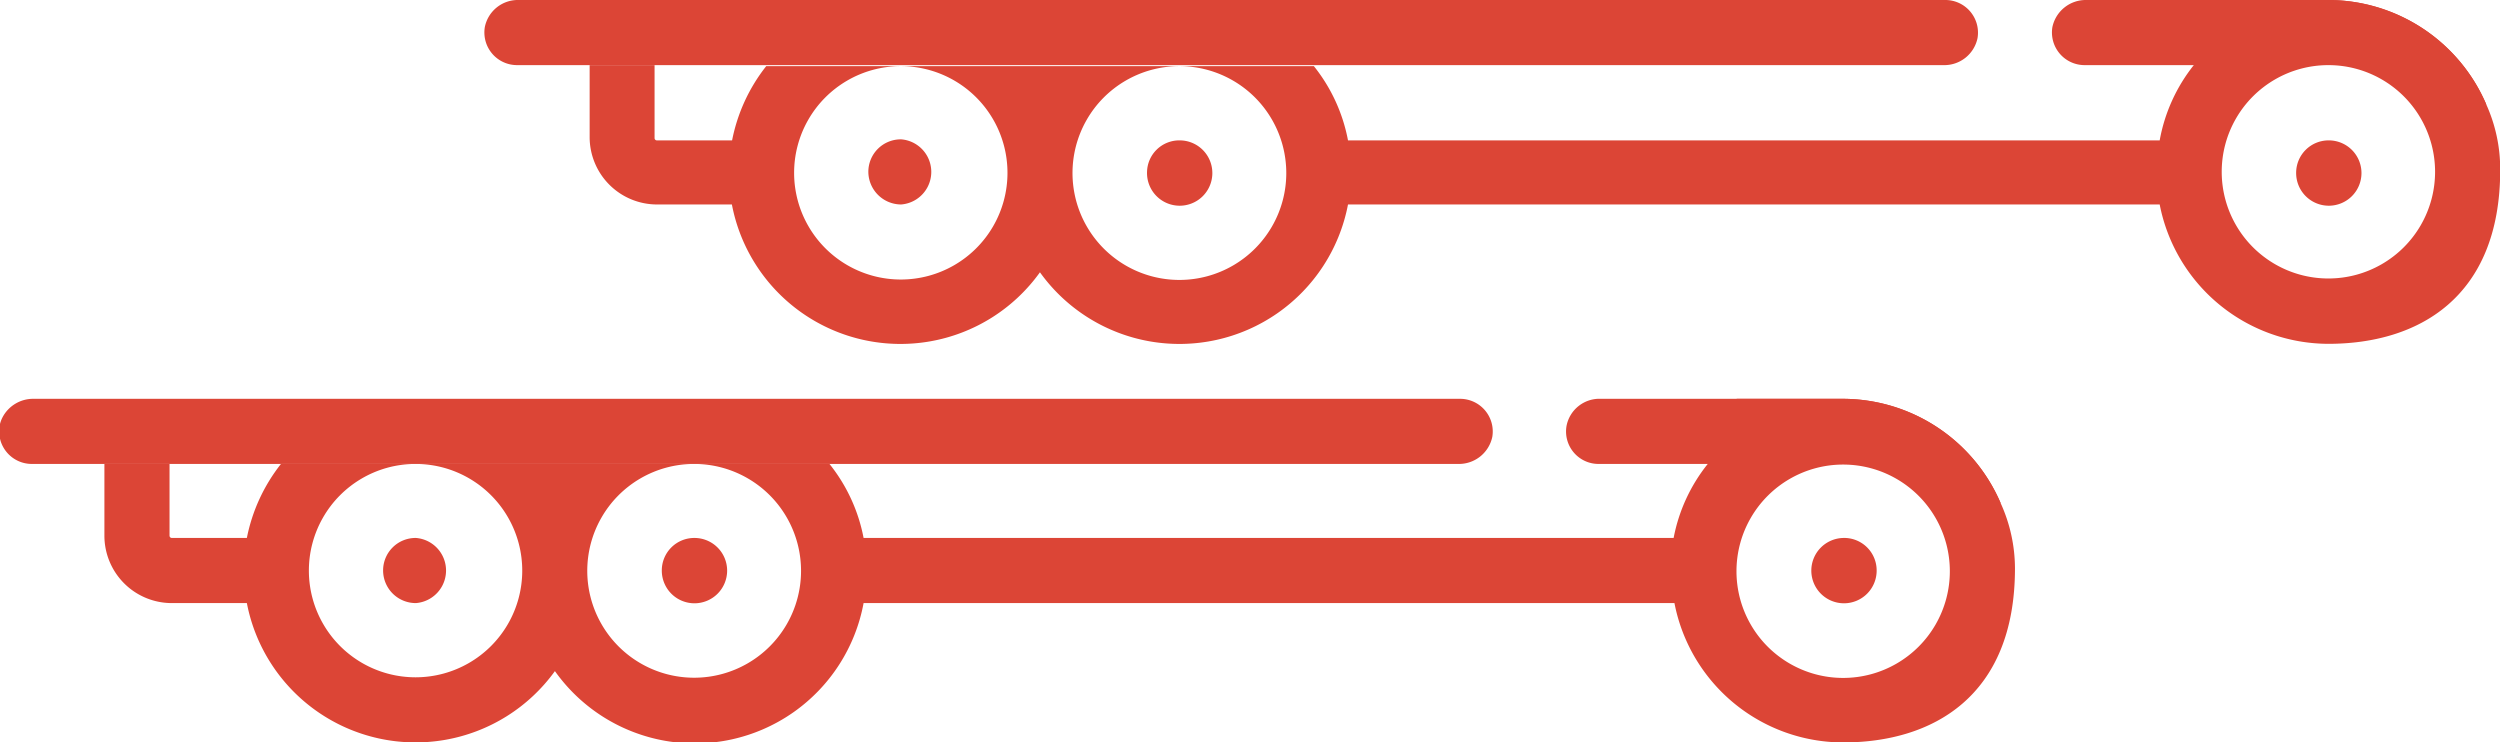 <svg xmlns="http://www.w3.org/2000/svg" viewBox="0 0 120.92 35.91"><title>chasis</title><path d="M85.22,24.5h5.16A8.32,8.32,0,0,1,98,29.55" transform="translate(-1.23 -5.21)" style="fill:#dc4536"/><path d="M19.76,32.81a1.58,1.58,0,0,0,1.59,1.57,1.58,1.58,0,0,0,0-3.15h0A1.57,1.57,0,0,0,19.76,32.81Z" transform="translate(-1.23 -5.21)" style="fill:#dc4536"/><path d="M33.24,32.81a1.58,1.58,0,1,0,1.58-1.58h0A1.57,1.57,0,0,0,33.24,32.81Z" transform="translate(-1.23 -5.21)" style="fill:#dc4536"/><path d="M90.39,31.23h0A1.58,1.58,0,1,0,92,32.81,1.57,1.57,0,0,0,90.38,31.23Z" transform="translate(-1.23 -5.21)" style="fill:#dc4536"/><path d="M90.38,38a5.16,5.16,0,0,1,0-10.32h0a5.16,5.16,0,0,1,0,10.32ZM98,29.55a8.32,8.32,0,0,0-7.64-5.05H78.67A1.62,1.62,0,0,0,77,25.81a1.57,1.57,0,0,0,1.55,1.84h5.28a8.17,8.17,0,0,0-1.65,3.58H43a8.17,8.17,0,0,0-1.65-3.58H34.84a5.17,5.17,0,1,1-.07,0H21.36a5.16,5.16,0,1,1-.06,0H14.82a8.4,8.4,0,0,0-1.65,3.58H9.54a.11.11,0,0,1-.11-.11V27.65H6.28v3.47a3.26,3.26,0,0,0,3.26,3.26h3.63a8.31,8.31,0,0,0,14.9,3.29A8.3,8.3,0,0,0,43,34.38H82.22a8.32,8.32,0,0,0,8.16,6.74c4.28,0,8.31-2.18,8.31-8.42A7.66,7.66,0,0,0,98,29.55Z" transform="translate(-1.23 -5.21)" style="fill:#dc4536"/><polygon points="40.08 22.44 68.94 22.44 68.94 22.44 40.08 22.44 40.08 22.44" style="fill:#dc4536"/><path d="M71.85,24.5h-69a1.67,1.67,0,0,0-1.49.88,1.46,1.46,0,0,0-.15.43,1.58,1.58,0,0,0,1.56,1.84h69a1.65,1.65,0,0,0,1.64-1.31A1.58,1.58,0,0,0,71.85,24.5Z" transform="translate(-1.23 -5.21)" style="fill:#dc4536"/><path d="M108.69,5.21h5.16a8.33,8.33,0,0,1,7.64,5.06" transform="translate(-1.23 -5.21)" style="fill:#dc4536"/><path d="M43.23,13.52a1.59,1.59,0,0,0,1.59,1.58,1.58,1.58,0,0,0,0-3.15h0A1.57,1.57,0,0,0,43.23,13.52Z" transform="translate(-1.23 -5.21)" style="fill:#dc4536"/><path d="M56.71,13.52A1.58,1.58,0,1,0,58.29,12h0A1.56,1.56,0,0,0,56.71,13.52Z" transform="translate(-1.23 -5.21)" style="fill:#dc4536"/><path d="M113.86,12h0a1.57,1.57,0,0,0-1.57,1.57A1.58,1.58,0,1,0,113.86,12Z" transform="translate(-1.23 -5.21)" style="fill:#dc4536"/><path d="M113.85,18.68a5.16,5.16,0,0,1,0-10.32h0a5.16,5.16,0,0,1,0,10.32Zm7.64-8.41a8.33,8.33,0,0,0-7.64-5.06H102.14a1.65,1.65,0,0,0-1.64,1.31,1.58,1.58,0,0,0,1.56,1.84h5.28A8.16,8.16,0,0,0,105.69,12H66.43a8.16,8.16,0,0,0-1.65-3.59H58.31a5.17,5.17,0,1,1-.07,0H44.83a5.16,5.16,0,1,1-.06,0H38.29A8.39,8.39,0,0,0,36.64,12H33a.11.11,0,0,1-.11-.11V8.36H29.75v3.48A3.26,3.26,0,0,0,33,15.1h3.63a8.3,8.3,0,0,0,14.9,3.28A8.3,8.3,0,0,0,66.43,15.1h39.26a8.33,8.33,0,0,0,8.16,6.74c4.28,0,8.31-2.18,8.31-8.42A7.6,7.6,0,0,0,121.49,10.27Z" transform="translate(-1.23 -5.21)" style="fill:#dc4536"/><polygon points="63.55 3.15 92.41 3.15 92.41 3.15 63.55 3.15 63.55 3.15" style="fill:#dc4536"/><path d="M95.32,5.21h-69a1.63,1.63,0,0,0-1.64,1.31,1.58,1.58,0,0,0,1.56,1.84h69a1.64,1.64,0,0,0,1.64-1.31A1.58,1.58,0,0,0,95.32,5.21Z" transform="translate(-1.23 -5.21)" style="fill:#dc4536"/></svg>